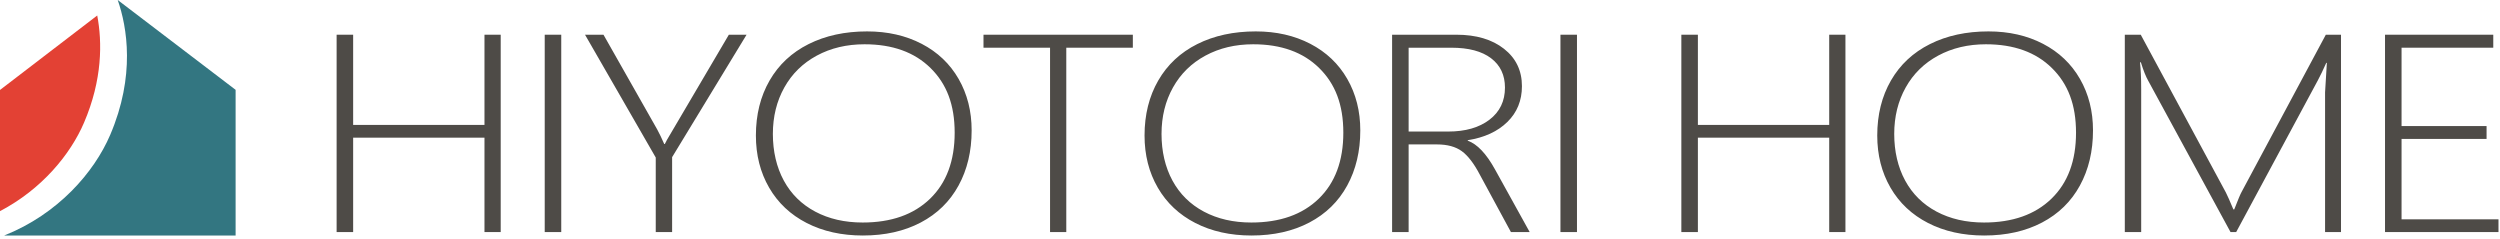<svg width="366" height="35" viewBox="0 0 366 35" fill="none" xmlns="http://www.w3.org/2000/svg">
<path d="M12.299 17.963C15 11.659 14.978 6.198 14.235 2.267L0 13.17V30.91C6.137 27.699 10.313 22.596 12.299 17.963Z" fill="#E34134"/>
<path d="M17.233 0C18.611 3.955 19.842 11.092 16.128 19.759C13.781 25.235 8.493 31.342 0.615 34.478H34.493V13.151L17.233 0Z" fill="#337681"/>
<path d="M70.928 33.975V20.154H51.701V33.975H49.281V5.082H51.701V18.288H70.928V5.082H73.303V33.974H70.928V33.975Z" fill="#4E4B47"/>
<path d="M82.167 33.975H79.747V5.082H82.167V33.974V33.975Z" fill="#4E4B47"/>
<path d="M98.398 23.007V33.975H96.001V23.063L85.647 5.082H88.349L96.219 18.959C96.538 19.544 96.879 20.253 97.243 21.085H97.33C97.418 20.911 97.522 20.706 97.647 20.47C97.77 20.234 100.789 15.104 106.704 5.082H109.298L98.398 23.007Z" fill="#4E4B47"/>
<path d="M126.336 34.479C123.226 34.479 120.483 33.87 118.107 32.651C115.731 31.432 113.896 29.708 112.603 27.475C111.31 25.244 110.663 22.698 110.663 19.837C110.663 16.791 111.331 14.108 112.668 11.788C114.005 9.469 115.908 7.691 118.379 6.454C120.85 5.216 123.705 4.598 126.946 4.598C129.939 4.598 132.602 5.204 134.935 6.416C137.268 7.629 139.07 9.342 140.341 11.555C141.613 13.768 142.248 16.281 142.248 19.09C142.248 22.137 141.609 24.829 140.33 27.166C139.051 29.504 137.205 31.308 134.793 32.576C132.381 33.844 129.562 34.478 126.335 34.478L126.336 34.479ZM126.576 6.482C123.96 6.482 121.628 7.035 119.579 8.142C117.53 9.249 115.945 10.803 114.826 12.805C113.707 14.807 113.148 17.077 113.148 19.613C113.148 22.15 113.682 24.475 114.75 26.44C115.818 28.405 117.352 29.919 119.35 30.982C121.347 32.045 123.662 32.577 126.292 32.577C130.478 32.577 133.769 31.414 136.167 29.089C138.565 26.764 139.764 23.544 139.764 19.428C139.764 15.312 138.587 12.281 136.233 9.962C133.879 7.642 130.66 6.483 126.576 6.483V6.482Z" fill="#4E4B47"/>
<path d="M156.104 6.985V33.975H153.728V6.985H143.984V5.083H165.848V6.985H156.104Z" fill="#4E4B47"/>
<path d="M183.235 34.479C180.125 34.479 177.382 33.87 175.006 32.651C172.63 31.432 170.795 29.708 169.502 27.475C168.209 25.244 167.561 22.698 167.561 19.837C167.561 16.791 168.23 14.108 169.567 11.788C170.904 9.469 172.807 7.691 175.278 6.454C177.748 5.216 180.603 4.598 183.845 4.598C186.838 4.598 189.501 5.204 191.834 6.416C194.166 7.629 195.969 9.342 197.24 11.555C198.512 13.768 199.147 16.281 199.147 19.09C199.147 22.137 198.507 24.829 197.229 27.166C195.95 29.504 194.104 31.308 191.692 32.576C189.28 33.844 186.46 34.478 183.234 34.478L183.235 34.479ZM183.475 6.482C180.859 6.482 178.527 7.035 176.478 8.142C174.429 9.249 172.844 10.803 171.725 12.805C170.606 14.807 170.047 17.077 170.047 19.613C170.047 22.15 170.581 24.475 171.649 26.44C172.717 28.405 174.25 29.919 176.248 30.982C178.246 32.045 180.56 32.577 183.191 32.577C187.377 32.577 190.668 31.414 193.066 29.089C195.463 26.764 196.663 23.544 196.663 19.428C196.663 15.312 195.485 12.281 193.131 9.962C190.777 7.642 187.558 6.483 183.475 6.483V6.482Z" fill="#4E4B47"/>
<path d="M221.199 33.975L216.622 25.526C215.778 23.922 214.907 22.79 214.006 22.131C213.105 21.472 211.891 21.143 210.365 21.143H206.223V33.976H203.803V5.082H213.22C216.111 5.082 218.433 5.769 220.184 7.143C221.935 8.518 222.811 10.342 222.811 12.617C222.811 14.719 222.099 16.466 220.674 17.859C219.25 19.252 217.317 20.141 214.876 20.526V20.6C216.257 21.085 217.586 22.484 218.865 24.797L223.945 33.974H221.198L221.199 33.975ZM206.223 6.985V19.258H212.021C214.535 19.258 216.548 18.68 218.06 17.524C219.571 16.368 220.327 14.801 220.327 12.823C220.327 10.996 219.652 9.565 218.3 8.533C216.948 7.501 215.009 6.985 212.48 6.985H206.224H206.223Z" fill="#4E4B47"/>
<path d="M230.869 33.975H228.45V5.082H230.869V33.974V33.975Z" fill="#4E4B47"/>
<path d="M267.796 33.975V20.154H248.57V33.975H246.15V5.082H248.57V18.288H267.796V5.082H270.172V33.974H267.796V33.975Z" fill="#4E4B47"/>
<path d="M290.502 34.479C287.393 34.479 284.649 33.87 282.274 32.651C279.898 31.432 278.063 29.708 276.769 27.475C275.476 25.244 274.829 22.698 274.829 19.837C274.829 16.791 275.497 14.108 276.834 11.788C278.171 9.469 280.075 7.691 282.545 6.454C285.016 5.216 287.871 4.598 291.112 4.598C294.106 4.598 296.769 5.204 299.102 6.416C301.434 7.629 303.236 9.342 304.508 11.555C305.779 13.768 306.415 16.281 306.415 19.09C306.415 22.137 305.775 24.829 304.496 27.166C303.218 29.504 301.371 31.308 298.96 32.576C296.547 33.844 293.728 34.478 290.502 34.478L290.502 34.479ZM290.742 6.482C288.126 6.482 285.794 7.035 283.745 8.142C281.696 9.249 280.112 10.803 278.993 12.805C277.874 14.807 277.314 17.077 277.314 19.613C277.314 22.15 277.849 24.475 278.917 26.44C279.985 28.405 281.518 29.919 283.516 30.982C285.514 32.045 287.828 32.577 290.459 32.577C294.644 32.577 297.936 31.414 300.333 29.089C302.731 26.764 303.93 23.544 303.93 19.428C303.93 15.312 302.753 12.281 300.399 9.962C298.045 7.642 294.826 6.483 290.742 6.483V6.482Z" fill="#4E4B47"/>
<path d="M340.39 33.975V13.532L340.652 9.204H340.565C340.129 10.187 339.721 11.032 339.344 11.741L327.377 33.974H326.548L314.516 11.853C314.152 11.219 313.789 10.311 313.426 9.13H313.295C313.411 10.15 313.47 11.461 313.47 13.066V33.975H311.072V5.082H313.405L325.873 28.192C326.092 28.615 326.455 29.436 326.963 30.653H327.094C327.646 29.236 328.002 28.39 328.162 28.117L340.5 5.082H342.723V33.974H340.39V33.975Z" fill="#4E4B47"/>
<path d="M349.167 33.975V5.082H365.015V6.984H351.587V18.456H364.034V20.339H351.587V32.109H365.778V33.974H349.167V33.975Z" fill="#4E4B47"/>
</svg>

